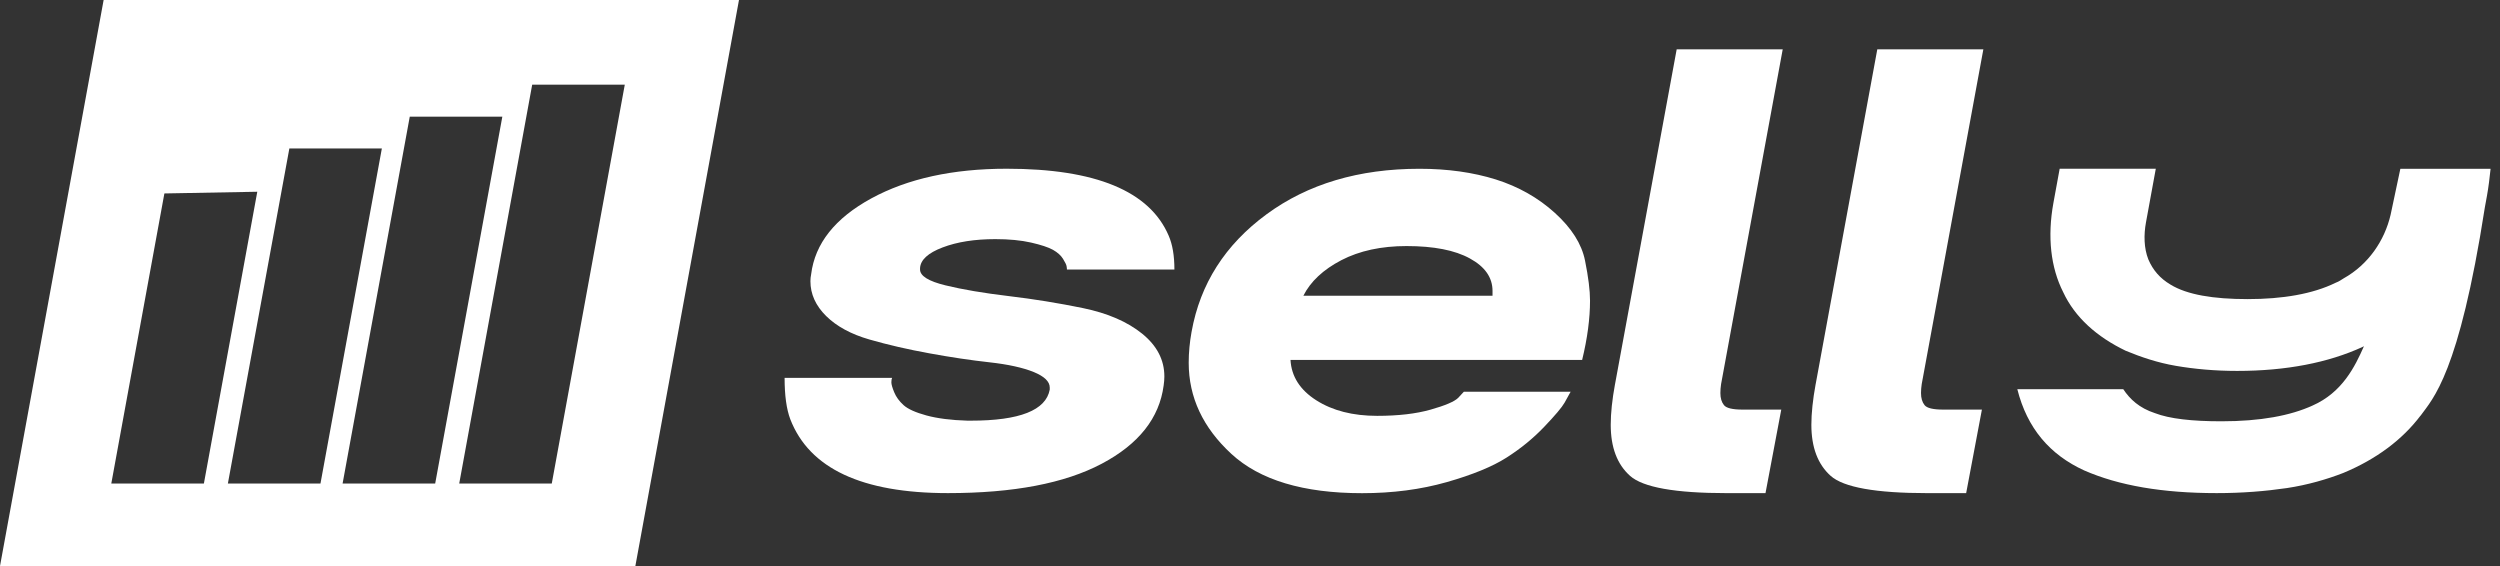 <svg width="106" height="24" viewBox="0 0 106 24" fill="none" xmlns="http://www.w3.org/2000/svg">
<rect x="0" y="0" width="106" height="24" fill="#333333" stroke="none"/>
<path d="M26.939 24H0L4.394 0H31.333L26.939 24ZM6.97 8.202L4.719 20.502H8.645L10.909 8.13L6.97 8.202ZM9.662 20.502H13.588L16.191 6.294H12.269L9.662 20.502ZM14.526 20.502H18.452L21.299 4.946H17.374L14.526 20.502ZM19.471 20.502H23.395L26.491 3.59H22.565L19.471 20.502Z" fill="white"/>
<path d="M33.268 16.021H37.825C37.805 16.06 37.794 16.124 37.794 16.212C37.794 16.299 37.835 16.441 37.916 16.636C37.996 16.831 38.128 17.011 38.311 17.177C38.493 17.342 38.818 17.489 39.284 17.616C39.75 17.742 40.328 17.816 41.016 17.836H41.168C43.233 17.836 44.347 17.396 44.509 16.519V16.431C44.509 16.178 44.281 15.959 43.825 15.772C43.369 15.588 42.747 15.45 41.957 15.362C41.168 15.275 40.316 15.148 39.405 14.981C38.495 14.816 37.649 14.621 36.868 14.396C36.088 14.172 35.475 13.84 35.03 13.401C34.584 12.961 34.362 12.469 34.362 11.923C34.362 11.826 34.372 11.728 34.392 11.631C34.554 10.324 35.406 9.251 36.944 8.412C38.483 7.574 40.397 7.154 42.686 7.154C46.453 7.154 48.742 8.101 49.552 9.993C49.714 10.364 49.795 10.841 49.795 11.427H45.238C45.238 11.388 45.232 11.339 45.222 11.281C45.212 11.222 45.161 11.119 45.071 10.973C44.98 10.827 44.838 10.701 44.645 10.592C44.453 10.485 44.144 10.383 43.718 10.285C43.292 10.188 42.786 10.139 42.2 10.139C41.328 10.139 40.584 10.256 39.967 10.491C39.349 10.725 39.03 11.018 39.01 11.368V11.427C39.01 11.7 39.369 11.924 40.088 12.099C40.807 12.275 41.699 12.426 42.761 12.553C43.825 12.679 44.877 12.85 45.921 13.064C46.964 13.28 47.798 13.64 48.426 14.147C49.054 14.655 49.369 15.259 49.369 15.962C49.369 16.078 49.359 16.206 49.339 16.343C49.157 17.727 48.281 18.835 46.71 19.664C45.14 20.494 42.968 20.908 40.193 20.908C36.547 20.908 34.319 19.865 33.509 17.777C33.347 17.349 33.267 16.764 33.267 16.021H33.268Z" fill="white"/>
<path d="M50.524 14.062C50.889 12.033 51.947 10.375 53.7 9.087C55.452 7.8 57.614 7.156 60.186 7.156C61.381 7.156 62.459 7.308 63.422 7.609C64.384 7.913 65.219 8.385 65.929 9.029C66.638 9.673 67.064 10.345 67.205 11.048C67.347 11.75 67.417 12.316 67.417 12.745C67.417 13.505 67.306 14.345 67.083 15.261H54.717C54.757 15.964 55.123 16.535 55.811 16.973C56.5 17.412 57.36 17.632 58.393 17.632C59.284 17.632 60.039 17.544 60.657 17.369C61.274 17.194 61.664 17.029 61.825 16.871L62.068 16.609H66.595C66.534 16.725 66.448 16.883 66.336 17.077C66.225 17.272 65.936 17.614 65.47 18.102C65.004 18.59 64.473 19.023 63.875 19.404C63.278 19.785 62.432 20.131 61.338 20.443C60.244 20.754 59.049 20.911 57.752 20.911C55.261 20.911 53.412 20.355 52.208 19.243C51.003 18.131 50.401 16.844 50.401 15.381C50.401 14.953 50.442 14.514 50.523 14.064L50.524 14.062ZM63.283 12.539V12.335C63.283 11.769 62.965 11.31 62.326 10.96C61.689 10.608 60.792 10.433 59.638 10.433C58.564 10.433 57.643 10.633 56.873 11.032C56.104 11.433 55.567 11.935 55.263 12.539H63.283Z" fill="white"/>
<path d="M68.478 16.285L71.091 2.093H75.587L72.974 16.285C72.954 16.421 72.944 16.547 72.944 16.665C72.944 16.881 72.994 17.05 73.096 17.177C73.197 17.305 73.46 17.367 73.885 17.367H75.526L74.857 20.909H73.217C71.03 20.909 69.662 20.665 69.115 20.177C68.567 19.689 68.295 18.968 68.295 18.011C68.295 17.523 68.355 16.948 68.477 16.285H68.478Z" fill="white"/>
<path d="M76.985 16.285L79.597 2.093H84.094L81.481 16.285C81.461 16.421 81.451 16.547 81.451 16.665C81.451 16.881 81.501 17.05 81.602 17.177C81.703 17.305 81.968 17.367 82.392 17.367H84.033L83.365 20.909H81.724C79.537 20.909 78.168 20.665 77.621 20.177C77.075 19.689 76.802 18.968 76.802 18.011C76.802 17.523 76.863 16.948 76.984 16.285H76.985Z" fill="white"/>
<path d="M102.63 17.623C101.862 18.638 100.767 19.465 99.356 20.053C98.669 20.32 97.849 20.561 96.966 20.694C96.054 20.828 95.069 20.908 93.988 20.908C91.687 20.908 89.833 20.587 88.369 19.946C86.911 19.279 85.951 18.157 85.534 16.501H90.026C90.308 16.928 90.711 17.302 91.366 17.516C91.988 17.756 92.937 17.863 94.186 17.863C95.85 17.863 97.113 17.623 98.051 17.196C99.319 16.636 99.851 15.54 100.229 14.685C100.229 14.685 100.202 14.685 100.169 14.712C98.715 15.379 96.932 15.727 94.854 15.727C93.911 15.727 93.038 15.646 92.259 15.512C91.479 15.379 90.775 15.139 90.13 14.872C88.906 14.284 87.977 13.456 87.48 12.389C86.95 11.347 86.802 10.039 87.066 8.596L87.33 7.154H91.406L90.99 9.425C90.892 9.958 90.901 10.52 91.09 11C91.285 11.454 91.58 11.8 92.031 12.068C92.729 12.494 93.832 12.682 95.302 12.682C96.771 12.682 98.058 12.468 99.033 11.988C99.182 11.935 99.279 11.855 99.372 11.802C100.423 11.214 101.107 10.199 101.362 9.105L101.775 7.156H105.601C105.561 7.53 105.515 7.93 105.447 8.304L105.359 8.785C104.258 15.861 103.152 16.904 102.633 17.624L102.63 17.623Z" fill="white"/>
</svg>
